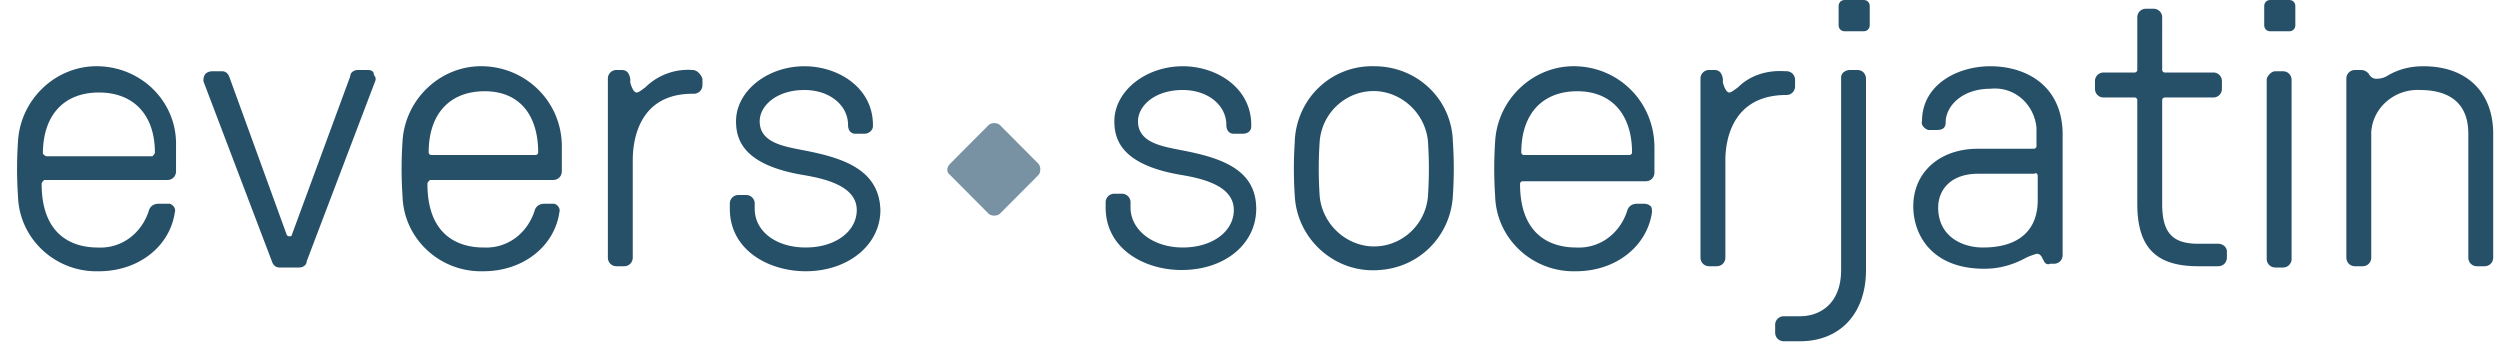<?xml version="1.0" encoding="UTF-8"?>
<svg viewBox="0 0 192 27" xmlns="http://www.w3.org/2000/svg" width="100px" height="14px">
  <g fill-rule="nonzero" fill="none">
    <path d="M7.2 5.11C3.936 5.015 1.152 7.619.96 10.897a31.29 31.29 0 000 4.243c.096 3.279 2.88 5.882 6.24 5.786 3.072 0 5.472-1.929 5.856-4.532.096-.29-.096-.579-.384-.675H11.808c-.384 0-.672.193-.768.578-.576 1.736-2.112 2.893-3.936 2.797-1.632 0-4.32-.675-4.32-4.918 0-.096.096-.193.192-.29h9.504c.384 0 .672-.289.672-.674v-1.929c.096-3.375-2.592-6.075-5.952-6.171zm4.32 6.654c0 .097-.096.193-.192.29h-8.16c-.096 0-.192-.097-.288-.193 0-2.99 1.632-4.725 4.32-4.725 2.688 0 4.32 1.735 4.32 4.628zM27.936 5.4h-.768c-.288 0-.576.193-.576.482L22.08 18.13c0 .096-.096.096-.192.096s-.096 0-.192-.096L17.28 5.979c-.096-.29-.288-.483-.576-.483h-.768c-.192 0-.48.097-.576.29-.096.193-.096.289-.096.482l5.28 13.886c.096.289.288.482.576.482h1.536c.288 0 .576-.193.576-.482l5.28-13.886c.096-.193 0-.386-.096-.482 0-.29-.192-.386-.48-.386zM36.864 5.11c-3.264-.096-6.048 2.508-6.24 5.786a31.29 31.29 0 000 4.243c.096 3.279 2.88 5.882 6.24 5.786 3.072 0 5.472-1.929 5.856-4.532.096-.29-.096-.579-.384-.675h-.768c-.384 0-.672.193-.768.578-.576 1.736-2.112 2.893-3.936 2.797-1.632 0-4.32-.675-4.32-4.918 0-.096.096-.193.192-.29h9.504c.384 0 .672-.289.672-.674v-1.929c0-3.375-2.688-6.075-6.048-6.171zm4.224 6.654c0 .097-.096.193-.192.193h-8.064c-.096 0-.192-.096-.192-.193 0-2.989 1.632-4.725 4.32-4.725 2.688 0 4.128 1.832 4.128 4.725zM52.992 5.4a4.682 4.682 0 00-3.648 1.35c-.288.193-.48.386-.672.386-.192 0-.384-.386-.48-.772v-.289c-.096-.482-.288-.675-.672-.675h-.384a.658.658 0 00-.672.675v13.79c0 .385.288.674.672.674h.576c.384 0 .672-.289.672-.675v-7.521c0-1.543.48-5.11 4.608-5.11h.096c.384 0 .672-.29.672-.676v-.482c-.096-.29-.384-.675-.768-.675zM61.44 11.571c-1.44-.289-3.264-.578-3.264-2.217 0-1.158 1.248-2.411 3.456-2.411 1.92 0 3.36 1.157 3.36 2.7 0 .386.192.675.576.675H66.24c.384 0 .672-.29.672-.579v-.096c0-2.893-2.688-4.532-5.28-4.532-2.88 0-5.28 1.928-5.28 4.243 0 1.446.576 3.375 5.184 4.146 1.728.29 4.128.868 4.128 2.7 0 1.64-1.632 2.893-3.936 2.893-2.304 0-3.936-1.254-3.936-2.99v-.385a.658.658 0 00-.672-.675h-.576a.658.658 0 00-.672.675v.386c0 3.182 2.976 4.821 5.856 4.821 3.264 0 5.76-2.025 5.76-4.725-.096-3.182-2.976-4.05-6.048-4.629zM90.624 11.571c-1.44-.289-3.264-.578-3.264-2.217 0-1.158 1.248-2.411 3.456-2.411 1.92 0 3.36 1.157 3.36 2.7 0 .386.192.675.576.675H95.424c.384 0 .672-.193.672-.579v-.096c0-2.893-2.688-4.532-5.28-4.532-2.88 0-5.28 1.928-5.28 4.243 0 1.446.576 3.375 5.184 4.146 1.728.29 4.032.868 4.032 2.7 0 1.64-1.632 2.893-3.936 2.893-2.304 0-4.032-1.35-4.032-3.086v-.386a.658.658 0 00-.672-.675h-.576a.658.658 0 00-.672.675v.386c0 3.182 2.976 4.822 5.856 4.822 3.36 0 5.76-2.025 5.76-4.725 0-3.086-2.784-3.954-5.856-4.533zM105.6 5.11c-3.264-.096-5.952 2.411-6.144 5.69v.096a31.29 31.29 0 000 4.243c.192 3.375 3.168 5.979 6.528 5.69 3.072-.193 5.472-2.604 5.664-5.69a31.29 31.29 0 000-4.243c-.096-3.278-2.784-5.785-6.048-5.785zm4.128 10.03c-.192 2.314-2.208 4.05-4.512 3.856-2.016-.192-3.648-1.832-3.84-3.857a31.28 31.28 0 010-4.243c.192-2.314 2.208-4.05 4.512-3.857 2.016.193 3.648 1.832 3.84 3.857a31.29 31.29 0 010 4.243zM121.152 5.11c-3.264-.096-6.048 2.508-6.24 5.786a31.29 31.29 0 000 4.243c.096 3.279 2.88 5.882 6.24 5.786 3.072 0 5.472-1.929 5.856-4.532 0-.193 0-.386-.096-.482a.732.732 0 00-.48-.193h-.576c-.384 0-.672.193-.768.578-.576 1.736-2.112 2.893-3.936 2.797-1.632 0-4.32-.675-4.32-4.918 0-.096.096-.193.192-.193h9.504c.384 0 .672-.29.672-.675V11.38c0-3.472-2.688-6.172-6.048-6.268zm4.32 6.654c0 .097-.096.193-.192.193h-8.16c-.096 0-.192-.096-.192-.193 0-2.989 1.632-4.725 4.32-4.725 2.688 0 4.224 1.832 4.224 4.725zM137.376 7.329c.384 0 .672-.29.672-.675V6.17a.658.658 0 00-.672-.675h-.096c-1.344-.096-2.688.29-3.648 1.254-.288.193-.48.386-.672.386-.192 0-.384-.386-.48-.772v-.289c-.096-.482-.288-.675-.672-.675h-.384a.658.658 0 00-.672.675v13.79c0 .385.288.674.672.674H132c.384 0 .672-.289.672-.675v-7.521c0-1.447.48-5.014 4.704-5.014zM141.888 0h1.44c.288 0 .48.193.48.482V1.93c0 .289-.192.482-.48.482h-1.44c-.288 0-.48-.193-.48-.482V.482c0-.29.192-.482.48-.482zM142.848 5.4h-.576c-.288 0-.672.193-.672.579v14.85c0 2.603-1.632 3.567-3.168 3.567h-1.248a.658.658 0 00-.672.675v.579c0 .386.288.675.672.675h1.248c3.072 0 5.088-2.121 5.088-5.496V6.075c0-.29-.192-.675-.672-.675.096 0 .096 0 0 0zM153.12 5.11c-2.592 0-5.28 1.447-5.28 4.244-.096.289.192.578.48.675H148.896c.288 0 .768 0 .768-.579 0-1.254 1.248-2.604 3.456-2.604 1.824-.192 3.36 1.158 3.552 2.99v1.446c0 .097-.096.193-.192.193h-4.32c-2.976 0-4.992 1.832-4.992 4.436 0 2.218 1.44 4.821 5.472 4.821 1.152 0 2.208-.29 3.264-.868.192-.096.48-.193.768-.289.288 0 .384.193.48.386 0 .096.096.096.096.193.096.192.288.289.48.192h.288c.384 0 .672-.289.672-.675v-9.45c-.096-3.76-2.976-5.11-5.568-5.11zm3.648 8.486v1.833c0 2.41-1.536 3.664-4.224 3.664-1.632 0-3.456-.868-3.456-3.086 0-1.35.96-2.603 3.072-2.603h4.32c.192-.097.288 0 .288.192zM170.688 18.804h-1.536c-2.016 0-2.784-.868-2.784-3.086V7.714c0-.096.096-.193.192-.193h3.744c.384 0 .672-.289.672-.675v-.578a.658.658 0 00-.672-.675h-3.744c-.096 0-.192-.097-.192-.193V1.35a.658.658 0 00-.672-.675h-.576a.658.658 0 00-.672.675V5.4c0 .096-.096.193-.192.193h-2.4a.658.658 0 00-.672.675v.578c0 .386.288.675.672.675h2.4c.096 0 .192.097.192.193v8.004c0 3.375 1.44 4.821 4.704 4.821h1.536c.384 0 .672-.289.672-.675v-.482c0-.29-.288-.578-.672-.578zM175.104 5.496h.576c.384 0 .672.29.672.675v13.79a.658.658 0 01-.672.675h-.576a.658.658 0 01-.672-.675V6.075c.096-.29.384-.579.672-.579zM174.72 0h1.44c.288 0 .48.193.48.482V1.93c0 .289-.192.482-.48.482h-1.44c-.288 0-.48-.193-.48-.482V.482c0-.29.192-.482.48-.482zM186.528 5.11c-.96 0-1.824.194-2.688.676-.288.193-.576.289-.96.289-.288 0-.48-.193-.576-.386l-.096-.096a.732.732 0 00-.48-.193h-.48a.658.658 0 00-.672.675v13.79c0 .385.288.674.672.674h.576c.384 0 .672-.289.672-.675v-9.643c.096-1.928 1.824-3.375 3.744-3.278 1.728 0 3.744.578 3.744 3.375v9.546c0 .386.288.675.672.675h.576c.384 0 .672-.289.672-.675v-9.546c0-3.182-2.016-5.207-5.376-5.207z" fill="#264F68"></path>
    <path d="M72.864 12.632l2.976-2.99c.192-.192.672-.192.864 0l2.976 2.99c.192.193.192.675 0 .868l-2.976 2.99c-.192.192-.672.192-.864 0l-2.976-2.99c-.288-.193-.288-.579 0-.868z" fill="#7892A4"></path>
  </g>
</svg>
